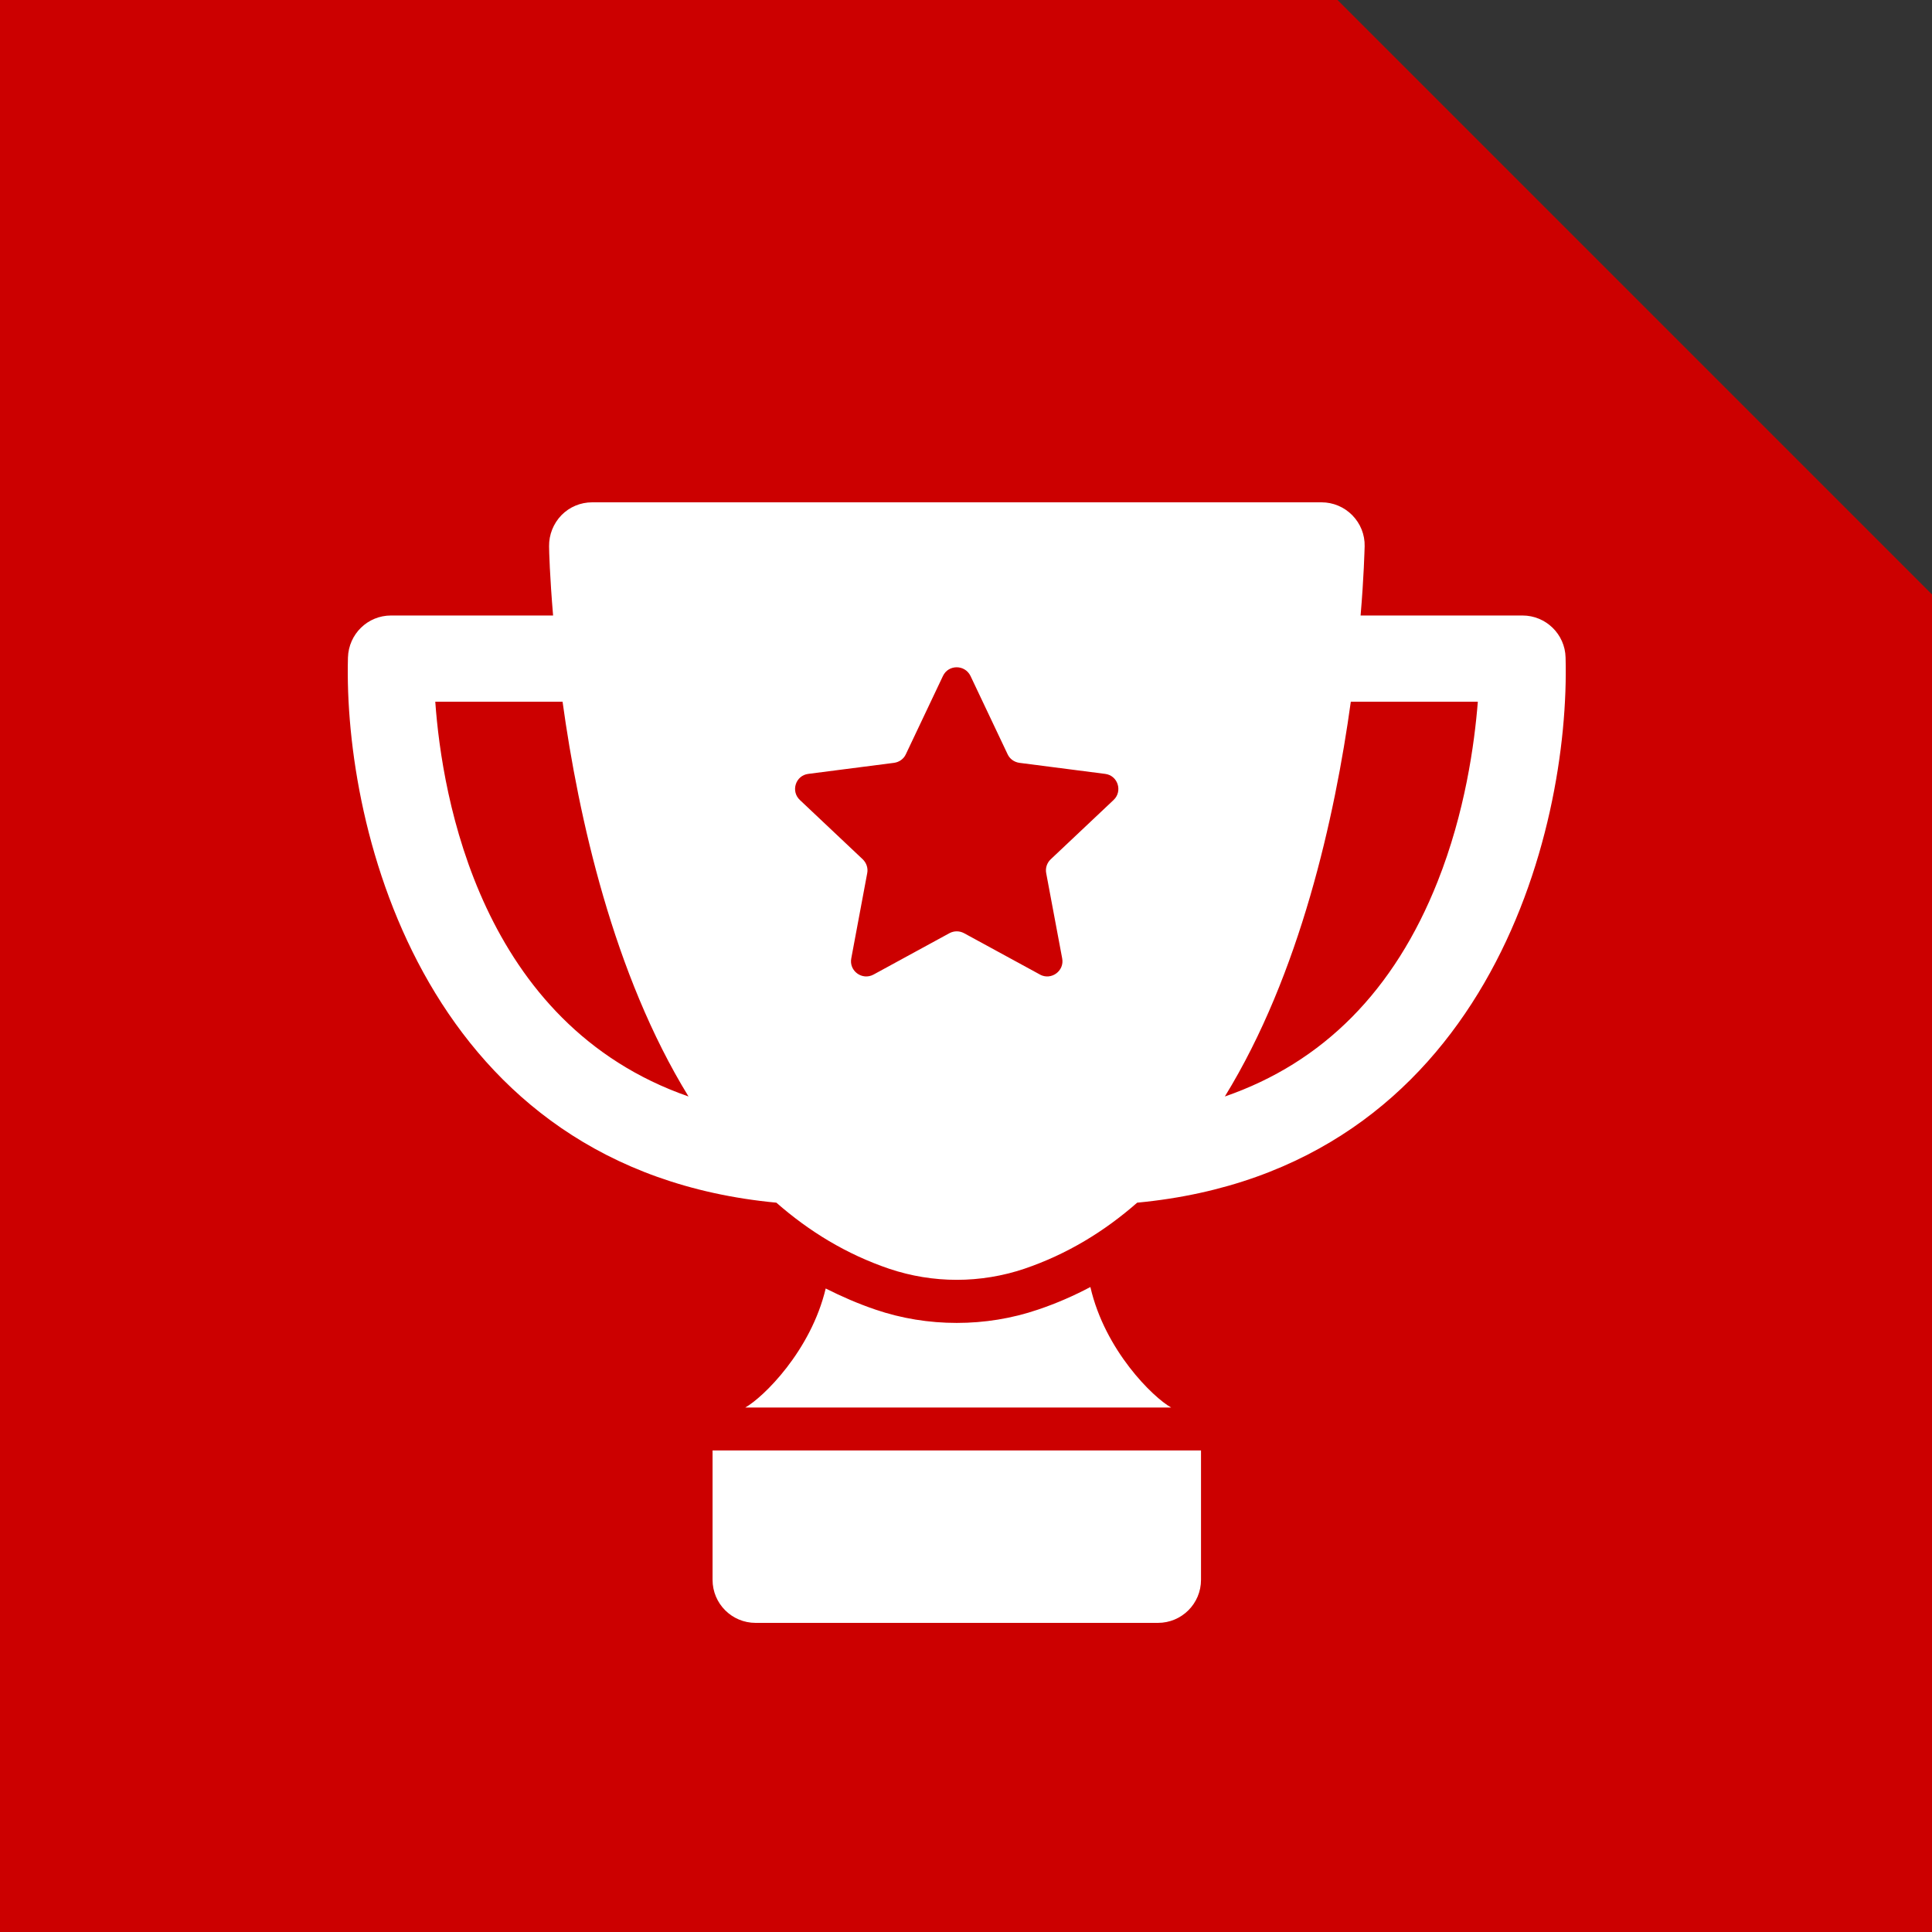 <svg width="50" height="50" viewBox="0 0 50 50" fill="none" xmlns="http://www.w3.org/2000/svg">
<rect x="0" y="0" width="50" height="50" fill="#333333" stroke="none"/>
<path d="M0 0H34.615L50 15.385V50H0V0Z" fill="#CC0000"/>
<path d="M39.406 15.929H35.212C35.298 14.921 35.312 14.261 35.317 14.137C35.324 13.837 35.209 13.55 34.997 13.334C34.785 13.119 34.499 13 34.201 13H15.325C15.025 13 14.739 13.119 14.529 13.334C14.322 13.549 14.206 13.837 14.21 14.137C14.21 14.259 14.229 14.921 14.314 15.929H10.12C9.515 15.929 9.024 16.409 9.005 17.016C8.883 21.522 11.042 30.269 20.092 31.125C20.94 31.869 21.906 32.46 23.014 32.836C23.579 33.026 24.17 33.122 24.761 33.122C25.352 33.122 25.948 33.025 26.508 32.836C27.616 32.46 28.582 31.869 29.43 31.125C38.48 30.27 40.639 21.522 40.517 17.016C40.503 16.413 40.007 15.929 39.402 15.929H39.406ZM11.265 18.16H14.559C14.971 21.142 15.871 25.21 17.819 28.377C12.432 26.503 11.439 20.622 11.265 18.16ZM26.914 25.221L24.95 24.151C24.831 24.087 24.69 24.087 24.571 24.151L22.608 25.221C22.314 25.381 21.968 25.128 22.031 24.802L22.443 22.6C22.47 22.469 22.424 22.333 22.329 22.24L20.701 20.704C20.459 20.478 20.589 20.068 20.92 20.028L23.139 19.742C23.273 19.723 23.389 19.641 23.444 19.518L24.403 17.495C24.544 17.194 24.972 17.194 25.117 17.495L26.076 19.518C26.131 19.64 26.247 19.723 26.381 19.742L28.6 20.028C28.931 20.068 29.06 20.478 28.819 20.704L27.191 22.24C27.094 22.333 27.05 22.466 27.076 22.6L27.489 24.802C27.553 25.128 27.203 25.381 26.912 25.221H26.914ZM37.205 22.815C36.085 25.641 34.238 27.5 31.699 28.377C33.647 25.21 34.547 21.142 34.959 18.16H38.246C38.16 19.254 37.915 21.027 37.205 22.815L37.205 22.815Z" fill="white"/>
<path d="M18.441 40.885C18.441 41.502 18.939 42 19.556 42H29.966C30.584 42 31.082 41.502 31.082 40.885V37.538H18.441V40.885Z" fill="white"/>
<path d="M28.219 33.308C27.792 33.534 27.341 33.732 26.865 33.892C26.188 34.123 25.478 34.237 24.761 34.237C24.043 34.237 23.333 34.123 22.656 33.892C22.206 33.739 21.779 33.553 21.369 33.346C20.986 34.959 19.756 36.163 19.287 36.427H30.31C29.838 36.163 28.596 34.947 28.22 33.312L28.219 33.308Z" fill="white"/>
</svg>
